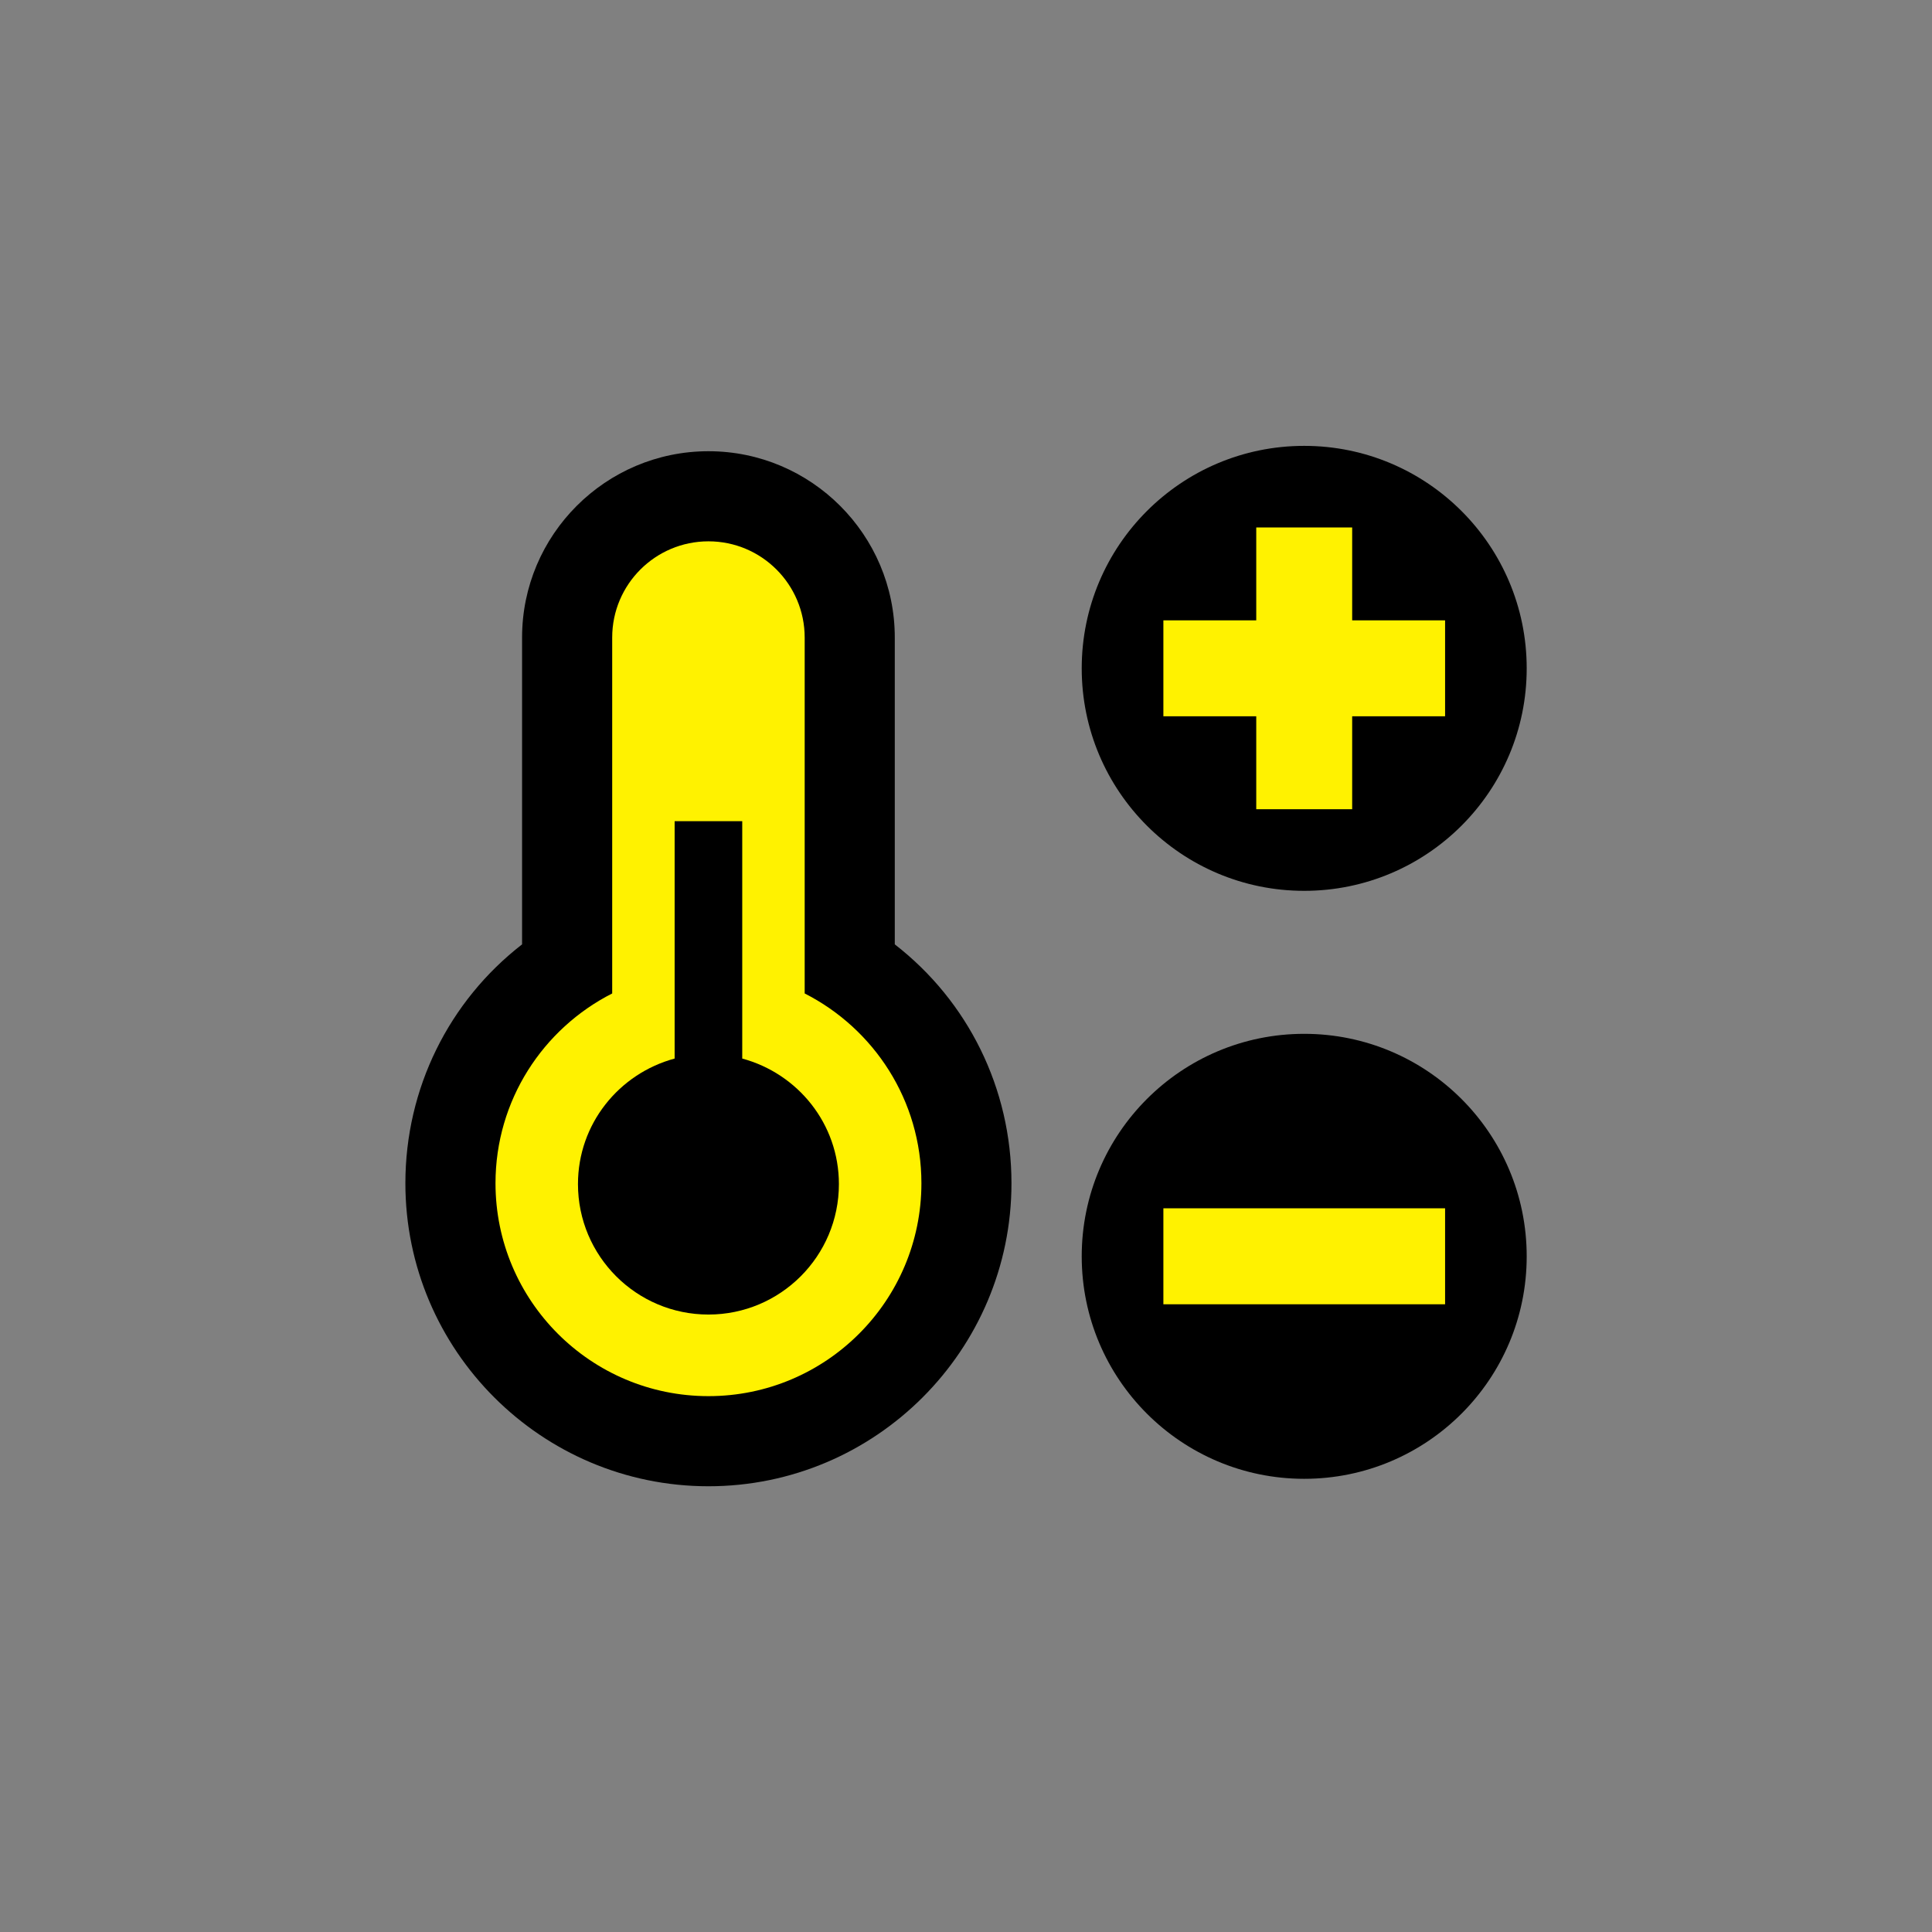 <?xml version="1.0" encoding="UTF-8" standalone="no"?>
<!DOCTYPE svg PUBLIC "-//W3C//DTD SVG 1.1//EN" "http://www.w3.org/Graphics/SVG/1.1/DTD/svg11.dtd">
<svg width="100%" height="100%" viewBox="0 0 65 65" version="1.1" xmlns="http://www.w3.org/2000/svg" xmlns:xlink="http://www.w3.org/1999/xlink" xml:space="preserve" xmlns:serif="http://www.serif.com/" style="fill-rule:evenodd;clip-rule:evenodd;stroke-linejoin:round;stroke-miterlimit:1.414;">
    <rect x="0" y="0" width="65" height="65" fill="#808080" stroke="none"/>
    <g transform="matrix(1,0,0,1,-0.122,0.781)">
        <g transform="matrix(0.7,0,0,0.7,-712.746,-810.54)">
            <rect x="1046.38" y="1182.74" width="12.443" height="42.799" style="fill:rgb(255,242,0);"/>
        </g>
        <g transform="matrix(0.7,0,0,0.7,-713.193,-811.699)">
            <ellipse cx="1052.83" cy="1215.91" rx="11.32" ry="11.007" style="fill:rgb(255,242,0);"/>
        </g>
        <g transform="matrix(0.7,0,0,0.7,-712.746,-810.54)">
            <ellipse cx="1080.65" cy="1189.86" rx="8.049" ry="8.349" style="fill:rgb(255,242,0);"/>
        </g>
        <g transform="matrix(0.7,0,0,0.7,-713.033,-811.736)">
            <ellipse cx="1081.43" cy="1218.96" rx="8.126" ry="5.41" style="fill:rgb(255,242,0);"/>
        </g>
        <g transform="matrix(0.419,0,0,0.419,11.506,11.218)">
            <path d="M44.678,47.192L44.678,22.555C44.678,14.303 37.965,7.594 29.717,7.594C21.464,7.594 14.751,14.303 14.751,22.555L14.751,47.192C8.881,51.744 5.381,58.755 5.381,66.372C5.381,79.787 16.298,90.703 29.717,90.703C43.132,90.703 54.047,79.787 54.047,66.372C54.047,58.755 50.552,51.744 44.678,47.192ZM29.717,83.467C20.275,83.467 12.617,75.814 12.617,66.372C12.617,59.715 16.43,53.957 21.987,51.133L21.987,22.555C21.987,18.289 25.45,14.829 29.717,14.829C33.983,14.829 37.443,18.289 37.443,22.555L37.443,51.133C42.999,53.957 46.816,59.715 46.816,66.372C46.816,75.814 39.158,83.467 29.717,83.467Z" style="fill-rule:nonzero;"/>
        </g>
        <g transform="matrix(0.419,0,0,0.419,11.506,11.218)">
            <path d="M32.429,56.36L32.429,37.3L27.001,37.3L27.001,56.36C22.541,57.566 19.239,61.599 19.239,66.44C19.239,72.222 23.931,76.915 29.717,76.915C35.502,76.915 40.191,72.222 40.191,66.44C40.191,61.599 36.892,57.566 32.429,56.36Z" style="fill-rule:nonzero;"/>
        </g>
        <g transform="matrix(0.419,0,0,0.419,11.506,11.218)">
            <path d="M77.551,42.893C87.419,42.893 95.418,34.893 95.418,25.03C95.418,15.163 87.419,7.164 77.551,7.164C67.688,7.164 59.688,15.163 59.688,25.03C59.688,34.893 67.688,42.893 77.551,42.893ZM66.245,21.173L73.702,21.173L73.702,13.716L81.404,13.716L81.404,21.173L88.865,21.173L88.865,28.879L81.404,28.879L81.404,36.34L73.702,36.34L73.702,28.879L66.245,28.879L66.245,21.173Z" style="fill-rule:nonzero;"/>
        </g>
        <g transform="matrix(0.419,0,0,0.419,11.506,11.218)">
            <path d="M77.551,54.375C67.688,54.375 59.688,62.375 59.688,72.242C59.688,82.105 67.688,90.105 77.551,90.105C87.419,90.105 95.418,82.105 95.418,72.242C95.418,62.375 87.419,54.375 77.551,54.375ZM88.865,76.091L66.245,76.091L66.245,68.385L88.865,68.385L88.865,76.091Z" style="fill-rule:nonzero;"/>
        </g>
    </g>
</svg>
